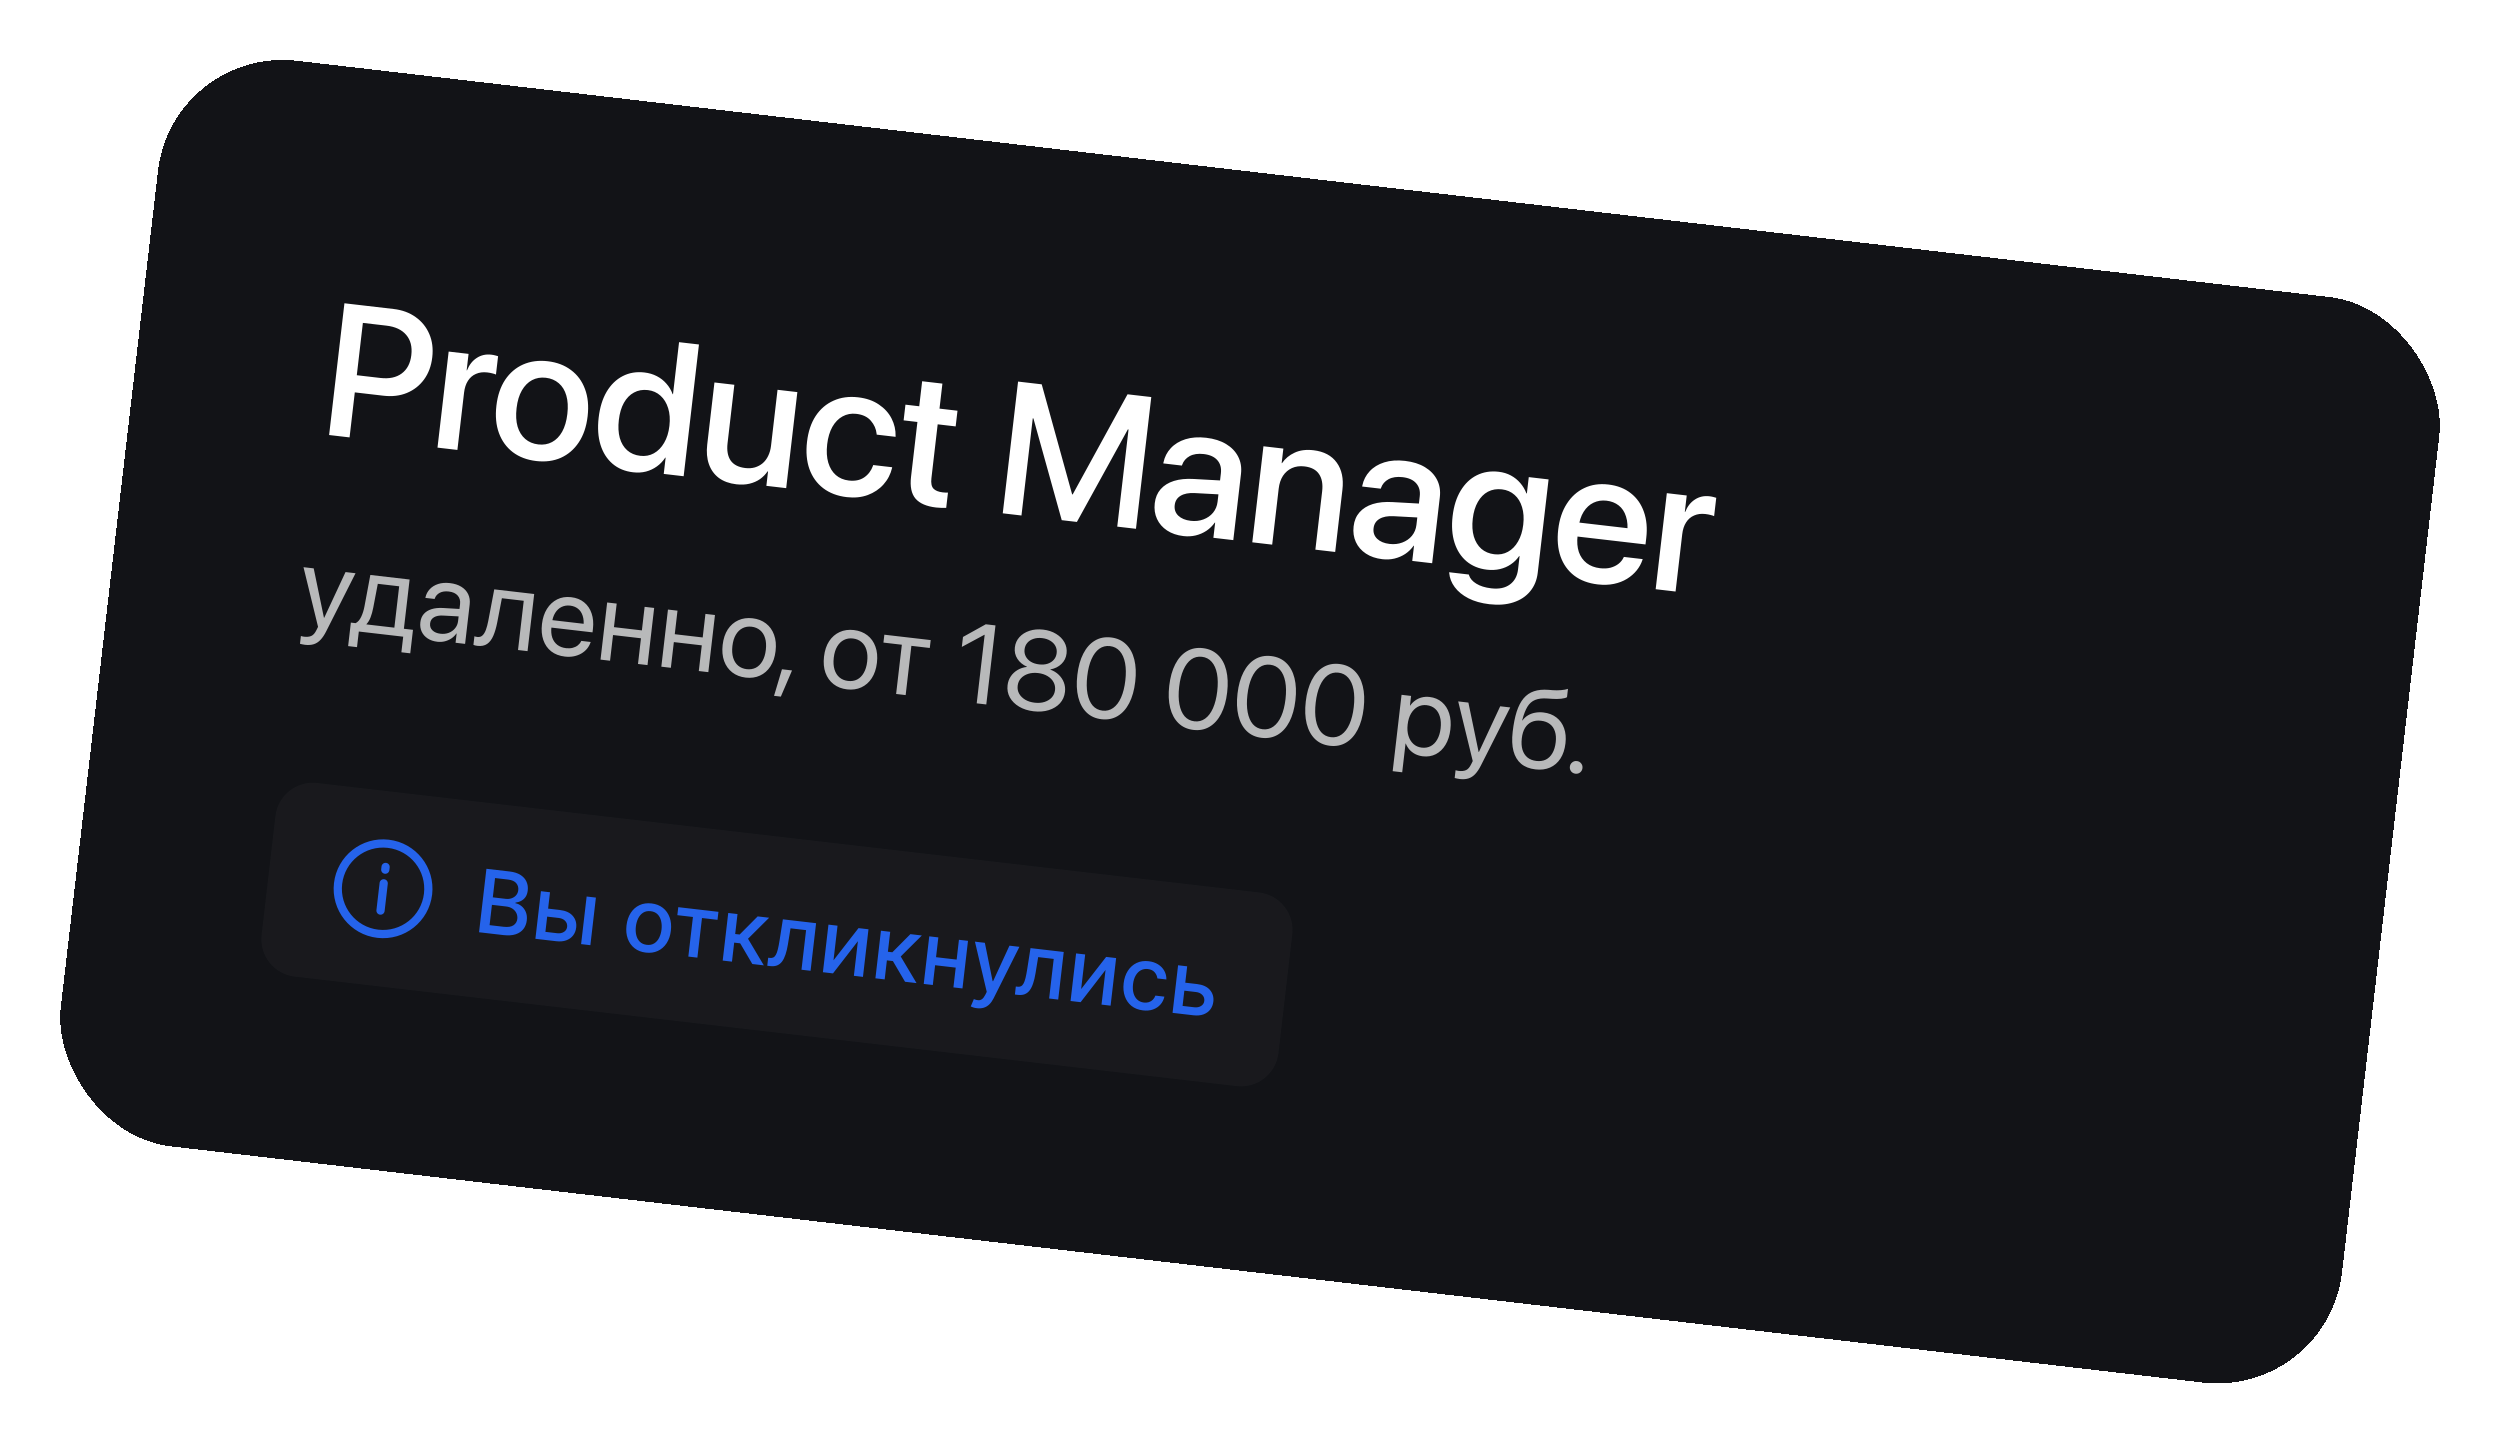 <?xml version="1.0" encoding="UTF-8"?> <svg xmlns="http://www.w3.org/2000/svg" width="584" height="338" viewBox="0 0 584 338" fill="none"><g filter="url(#filter0_d_1243_9187)"><rect x="30.291" y="0.814" width="536.489" height="255.299" rx="29.316" transform="rotate(6.63 30.291 0.814)" fill="#1B1B1B" shape-rendering="crispEdges"></rect><rect x="30.291" y="0.814" width="536.489" height="255.299" rx="29.316" transform="rotate(6.63 30.291 0.814)" fill="black" fill-opacity="0.2" shape-rendering="crispEdges"></rect><rect x="30.291" y="0.814" width="536.489" height="255.299" rx="29.316" transform="rotate(6.63 30.291 0.814)" fill="#00071B" fill-opacity="0.2" shape-rendering="crispEdges"></rect><path d="M70.493 81.383L70.959 77.374L78.85 78.291C80.912 78.531 82.574 78.183 83.835 77.249C85.113 76.302 85.862 74.876 86.084 72.971L86.088 72.928C86.313 70.995 85.912 69.427 84.884 68.227C83.87 67.029 82.333 66.309 80.271 66.07L72.38 65.153L72.848 61.121L81.934 62.178C83.953 62.412 85.674 63.045 87.096 64.075C88.534 65.092 89.598 66.412 90.289 68.034C90.981 69.642 91.211 71.448 90.978 73.453L90.973 73.496C90.74 75.501 90.1 77.221 89.054 78.656C88.01 80.076 86.671 81.124 85.036 81.798C83.417 82.46 81.598 82.674 79.579 82.439L70.493 81.383ZM66.882 91.621L70.459 60.844L75.237 61.399L71.659 92.176L66.882 91.621ZM92.199 94.563L94.807 72.126L99.456 72.666L99.01 76.505L99.095 76.515C99.605 75.234 100.358 74.27 101.356 73.622C102.355 72.96 103.494 72.703 104.774 72.852C105.115 72.892 105.418 72.949 105.684 73.023C105.965 73.084 106.188 73.146 106.354 73.209L105.856 77.496C105.679 77.403 105.408 77.314 105.044 77.228C104.68 77.129 104.271 77.052 103.816 76.999C102.835 76.885 101.957 76.999 101.183 77.342C100.41 77.67 99.785 78.21 99.308 78.961C98.834 79.699 98.532 80.622 98.403 81.731L96.848 95.104L92.199 94.563ZM115.267 97.698C113.12 97.449 111.297 96.762 109.8 95.636C108.318 94.499 107.237 93.011 106.557 91.174C105.879 89.323 105.679 87.195 105.959 84.792L105.963 84.75C106.241 82.361 106.922 80.35 108.005 78.718C109.102 77.088 110.502 75.896 112.203 75.142C113.919 74.391 115.836 74.138 117.955 74.384C120.088 74.632 121.896 75.318 123.379 76.441C124.879 77.552 125.968 79.026 126.648 80.864C127.342 82.702 127.55 84.823 127.27 87.226L127.266 87.269C126.985 89.686 126.295 91.71 125.198 93.341C124.115 94.973 122.722 96.173 121.018 96.94C119.317 97.694 117.399 97.946 115.267 97.698ZM115.739 93.819C116.934 93.958 118.007 93.773 118.96 93.264C119.912 92.755 120.697 91.953 121.315 90.857C121.934 89.748 122.339 88.368 122.531 86.719L122.536 86.676C122.726 85.041 122.646 83.619 122.296 82.411C121.948 81.189 121.361 80.228 120.535 79.526C119.71 78.811 118.701 78.383 117.506 78.245C116.326 78.107 115.253 78.293 114.286 78.8C113.333 79.309 112.541 80.11 111.909 81.204C111.278 82.298 110.867 83.662 110.677 85.298L110.672 85.34C110.48 86.99 110.558 88.425 110.906 89.648C111.27 90.857 111.864 91.82 112.689 92.535C113.514 93.251 114.531 93.679 115.739 93.819ZM137.875 100.326C135.969 100.105 134.368 99.436 133.071 98.32C131.774 97.204 130.843 95.733 130.277 93.909C129.712 92.071 129.569 89.958 129.846 87.569L129.849 87.548C130.126 85.159 130.75 83.142 131.719 81.496C132.703 79.853 133.946 78.642 135.449 77.866C136.967 77.077 138.665 76.791 140.542 77.01C141.594 77.132 142.555 77.416 143.425 77.864C144.296 78.311 145.042 78.894 145.665 79.615C146.303 80.324 146.791 81.144 147.129 82.077L147.215 82.087L148.628 69.93L153.277 70.47L149.7 101.247L145.05 100.706L145.492 96.91L145.406 96.9C144.863 97.731 144.207 98.418 143.437 98.963C142.682 99.509 141.836 99.908 140.899 100.159C139.963 100.396 138.955 100.452 137.875 100.326ZM139.554 96.479C140.72 96.615 141.78 96.421 142.734 95.898C143.705 95.362 144.505 94.547 145.137 93.453C145.783 92.361 146.196 91.04 146.376 89.49L146.378 89.469C146.558 87.919 146.459 86.546 146.079 85.349C145.701 84.137 145.107 83.168 144.299 82.44C143.491 81.697 142.505 81.258 141.339 81.123C140.13 80.982 139.049 81.174 138.095 81.697C137.142 82.206 136.357 83.008 135.74 84.104C135.138 85.187 134.746 86.517 134.562 88.096L134.56 88.117C134.376 89.695 134.451 91.094 134.785 92.315C135.135 93.523 135.715 94.484 136.525 95.198C137.336 95.912 138.345 96.339 139.554 96.479ZM161.997 103.13C160.362 102.94 159 102.443 157.912 101.639C156.839 100.823 156.07 99.754 155.604 98.431C155.138 97.109 155.005 95.588 155.205 93.867L156.894 79.343L161.543 79.883L159.957 93.533C159.76 95.225 160 96.572 160.676 97.573C161.368 98.561 162.51 99.148 164.103 99.333C164.928 99.429 165.676 99.379 166.347 99.183C167.034 98.975 167.641 98.649 168.168 98.206C168.697 97.748 169.123 97.178 169.448 96.495C169.788 95.8 170.008 95.019 170.109 94.151L171.631 81.056L176.26 81.594L173.652 104.031L169.023 103.493L169.415 100.123L169.309 100.111C168.839 100.805 168.25 101.407 167.542 101.916C166.836 102.41 166.016 102.769 165.083 102.992C164.163 103.216 163.135 103.262 161.997 103.13ZM187.804 106.13C185.629 105.877 183.793 105.181 182.297 104.041C180.815 102.904 179.742 101.41 179.078 99.56C178.428 97.712 178.242 95.594 178.52 93.205L178.523 93.184C178.799 90.809 179.471 88.805 180.54 87.171C181.623 85.539 183.016 84.346 184.717 83.593C186.42 82.825 188.338 82.565 190.471 82.813C192.391 83.036 194.004 83.598 195.312 84.5C196.635 85.389 197.625 86.484 198.281 87.785C198.936 89.086 199.246 90.448 199.211 91.87L199.212 92.043L194.797 91.53L194.777 91.333C194.663 90.21 194.218 89.2 193.443 88.303C192.684 87.394 191.551 86.851 190.044 86.676C188.864 86.539 187.789 86.738 186.818 87.274C185.864 87.797 185.07 88.613 184.437 89.721C183.818 90.831 183.416 92.182 183.231 93.774L183.229 93.796C183.039 95.431 183.125 96.86 183.487 98.084C183.851 99.293 184.438 100.255 185.248 100.969C186.073 101.685 187.082 102.112 188.277 102.251C189.699 102.416 190.886 102.179 191.84 101.541C192.809 100.89 193.506 99.976 193.931 98.801L193.972 98.632L198.408 99.148L198.391 99.297C198.047 100.771 197.378 102.062 196.384 103.171C195.406 104.268 194.179 105.091 192.703 105.64C191.243 106.177 189.61 106.34 187.804 106.13ZM208.663 108.554C206.445 108.297 204.847 107.606 203.867 106.484C202.904 105.349 202.553 103.658 202.814 101.411L204.307 88.572L201.086 88.197L201.512 84.529L204.733 84.903L205.412 79.059L210.147 79.609L209.468 85.454L213.67 85.942L213.243 89.61L209.042 89.122L207.579 101.706C207.447 102.843 207.605 103.654 208.053 104.139C208.502 104.609 209.218 104.901 210.199 105.015C210.441 105.043 210.662 105.062 210.863 105.07C211.079 105.067 211.274 105.068 211.446 105.073L211.032 108.635C210.757 108.646 210.411 108.649 209.993 108.644C209.576 108.639 209.133 108.609 208.663 108.554ZM224.243 109.911L227.82 79.135L233.344 79.777L240.451 105.483L240.579 105.498L253.393 82.107L258.938 82.751L255.361 113.528L250.988 113.02L253.626 90.327L251.429 90.071L257.26 83.421L241.561 111.924L238.021 111.513L229.299 80.171L233.449 87.982L231.253 87.726L228.615 110.42L224.243 109.911ZM266.447 115.228C264.954 115.054 263.679 114.618 262.622 113.918C261.564 113.219 260.783 112.321 260.276 111.225C259.769 110.128 259.594 108.912 259.749 107.575L259.754 107.532C259.906 106.224 260.364 105.139 261.127 104.277C261.892 103.4 262.925 102.756 264.226 102.346C265.542 101.936 267.087 101.785 268.862 101.89L277.41 102.365L277.033 105.607L269.106 105.182C267.717 105.107 266.612 105.318 265.79 105.813C264.985 106.296 264.527 107.014 264.416 107.966L264.411 108.009C264.297 108.99 264.577 109.808 265.25 110.463C265.937 111.119 266.9 111.519 268.137 111.663C269.217 111.788 270.21 111.68 271.114 111.339C272.033 110.999 272.785 110.474 273.372 109.764C273.961 109.04 274.311 108.194 274.424 107.227L275.2 100.551C275.344 99.314 275.072 98.303 274.385 97.517C273.7 96.717 272.639 96.233 271.203 96.066C269.881 95.913 268.781 96.073 267.905 96.548C267.042 97.024 266.46 97.698 266.157 98.571L266.092 98.758L261.741 98.252L261.789 98.02C262.053 96.739 262.622 95.631 263.494 94.695C264.369 93.744 265.509 93.048 266.915 92.606C268.321 92.165 269.941 92.05 271.775 92.263C273.609 92.477 275.159 92.967 276.425 93.733C277.69 94.5 278.628 95.481 279.239 96.676C279.849 97.871 280.068 99.215 279.894 100.708L278.097 116.171L273.447 115.631L273.859 112.09L273.773 112.08C273.238 112.839 272.588 113.477 271.822 113.993C271.057 114.495 270.215 114.859 269.295 115.083C268.392 115.295 267.442 115.343 266.447 115.228ZM282.533 116.687L285.141 94.249L289.791 94.79L289.396 98.181L289.482 98.191C290.211 97.123 291.192 96.307 292.425 95.744C293.659 95.167 295.122 94.977 296.814 95.174C299.274 95.46 301.093 96.428 302.27 98.078C303.449 99.713 303.888 101.825 303.587 104.413L301.899 118.938L297.271 118.4L298.855 104.771C299.052 103.079 298.805 101.732 298.114 100.729C297.438 99.728 296.304 99.135 294.711 98.95C293.63 98.824 292.657 98.956 291.79 99.346C290.938 99.736 290.241 100.34 289.699 101.156C289.172 101.974 288.839 102.973 288.702 104.153L287.183 117.227L282.533 116.687ZM312.9 120.627C311.407 120.454 310.132 120.017 309.075 119.318C308.018 118.619 307.236 117.721 306.729 116.624C306.222 115.528 306.047 114.311 306.202 112.975L306.207 112.932C306.359 111.624 306.817 110.538 307.58 109.676C308.345 108.799 309.378 108.156 310.679 107.745C311.995 107.336 313.54 107.184 315.315 107.289L323.863 107.764L323.486 111.006L315.559 110.582C314.17 110.507 313.065 110.717 312.243 111.212C311.438 111.695 310.98 112.413 310.869 113.366L310.864 113.408C310.75 114.389 311.03 115.207 311.703 115.862C312.39 116.518 313.353 116.918 314.59 117.062C315.67 117.188 316.663 117.08 317.567 116.738C318.486 116.398 319.239 115.873 319.826 115.163C320.414 114.439 320.765 113.594 320.877 112.627L321.653 105.951C321.797 104.714 321.525 103.702 320.838 102.916C320.153 102.116 319.093 101.633 317.656 101.466C316.334 101.312 315.235 101.472 314.358 101.947C313.496 102.423 312.913 103.098 312.61 103.97L312.545 104.157L308.194 103.652L308.242 103.419C308.506 102.139 309.075 101.03 309.947 100.094C310.822 99.144 311.962 98.448 313.368 98.006C314.774 97.564 316.394 97.45 318.228 97.663C320.062 97.876 321.612 98.366 322.878 99.133C324.143 99.9 325.081 100.88 325.692 102.075C326.302 103.27 326.521 104.614 326.347 106.107L324.55 121.571L319.9 121.03L320.312 117.49L320.226 117.48C319.691 118.239 319.041 118.877 318.275 119.393C317.51 119.895 316.668 120.258 315.749 120.483C314.845 120.695 313.895 120.743 312.9 120.627ZM337.941 131.147C336.022 130.924 334.375 130.459 333.002 129.751C331.643 129.046 330.583 128.18 329.824 127.155C329.064 126.13 328.636 125.036 328.541 123.872L328.52 123.675L333.127 124.21L333.171 124.388C333.402 125.136 333.96 125.784 334.848 126.334C335.747 126.9 336.915 127.266 338.351 127.433C340.171 127.645 341.626 127.345 342.714 126.535C343.801 125.739 344.435 124.566 344.615 123.016L344.974 119.924L344.868 119.911C344.347 120.672 343.703 121.311 342.937 121.827C342.185 122.345 341.335 122.715 340.387 122.936C339.439 123.157 338.425 123.205 337.344 123.079C335.467 122.861 333.879 122.208 332.579 121.12C331.28 120.018 330.346 118.569 329.776 116.774C329.207 114.978 329.058 112.915 329.329 110.583L329.331 110.561C329.604 108.215 330.231 106.235 331.211 104.619C332.193 102.99 333.441 101.795 334.957 101.034C336.488 100.261 338.199 99.984 340.09 100.204C341.156 100.328 342.109 100.619 342.95 101.077C343.804 101.536 344.535 102.126 345.144 102.845C345.753 103.55 346.229 104.355 346.571 105.259L346.677 105.271L347.121 101.454L351.749 101.991L349.213 123.81C349.015 125.517 348.422 126.961 347.434 128.143C346.461 129.327 345.158 130.184 343.525 130.715C341.907 131.247 340.046 131.391 337.941 131.147ZM339.082 119.477C340.262 119.614 341.322 119.42 342.262 118.895C343.216 118.372 344.001 117.57 344.617 116.489C345.247 115.409 345.651 114.101 345.83 112.566L345.832 112.544C346.01 111.009 345.916 109.65 345.549 108.469C345.198 107.275 344.617 106.322 343.807 105.608C342.998 104.88 342.01 104.448 340.844 104.312C339.636 104.172 338.548 104.355 337.581 104.863C336.628 105.371 335.844 106.167 335.229 107.248C334.615 108.315 334.218 109.616 334.04 111.152L334.037 111.173C333.854 112.752 333.938 114.138 334.289 115.331C334.642 116.511 335.223 117.465 336.032 118.193C336.856 118.908 337.873 119.336 339.082 119.477ZM363.23 126.52C361.04 126.266 359.204 125.577 357.72 124.453C356.253 123.317 355.193 121.832 354.542 119.998C353.906 118.152 353.725 116.049 354 113.688L354.002 113.667C354.273 111.335 354.937 109.344 355.993 107.694C357.052 106.03 358.412 104.805 360.074 104.018C361.738 103.217 363.615 102.938 365.705 103.181C367.809 103.426 369.561 104.105 370.959 105.219C372.373 106.32 373.393 107.771 374.019 109.573C374.647 111.361 374.831 113.379 374.57 115.625L374.389 117.182L356.153 115.063L356.532 111.799L372.529 113.659L369.892 116.443L370.1 114.652C370.284 113.073 370.194 111.737 369.831 110.643C369.484 109.536 368.914 108.677 368.12 108.066C367.341 107.457 366.397 107.088 365.288 106.959C364.193 106.832 363.18 106.988 362.25 107.427C361.32 107.867 360.545 108.584 359.925 109.578C359.307 110.558 358.909 111.809 358.732 113.33L358.524 115.122C358.355 116.572 358.452 117.845 358.815 118.939C359.194 120.02 359.806 120.891 360.652 121.552C361.499 122.198 362.541 122.593 363.778 122.736C364.688 122.842 365.507 122.8 366.235 122.611C366.965 122.408 367.584 122.105 368.092 121.703C368.615 121.288 369.003 120.807 369.254 120.26L369.338 120.097L373.731 120.608L373.661 120.837C373.374 121.697 372.927 122.503 372.321 123.254C371.715 124.005 370.962 124.659 370.061 125.218C369.176 125.763 368.158 126.157 367.006 126.397C365.854 126.638 364.595 126.679 363.23 126.52ZM376.762 127.639L379.37 105.202L384.019 105.742L383.573 109.581L383.658 109.591C384.167 108.31 384.921 107.346 385.918 106.698C386.918 106.036 388.057 105.779 389.337 105.928C389.678 105.968 389.981 106.025 390.247 106.099C390.528 106.16 390.751 106.222 390.917 106.285L390.418 110.572C390.242 110.479 389.971 110.39 389.606 110.304C389.243 110.205 388.834 110.128 388.379 110.075C387.398 109.961 386.52 110.075 385.745 110.418C384.972 110.746 384.348 111.286 383.871 112.037C383.396 112.775 383.094 113.698 382.966 114.807L381.411 128.18L376.762 127.639Z" fill="white"></path><path opacity="0.7" d="M61.242 140.627C61.037 140.603 60.825 140.566 60.606 140.514C60.395 140.472 60.218 140.43 60.076 140.388L60.288 138.57C60.388 138.599 60.497 138.629 60.614 138.66C60.74 138.692 60.872 138.716 61.008 138.732C61.716 138.814 62.294 138.752 62.742 138.544C63.189 138.346 63.589 137.882 63.941 137.153L64.298 136.43L60.898 122.494L63.279 122.771L65.798 134.905L65.353 134.27L66.044 134.35L65.478 134.868L70.713 123.635L73.055 123.907L66.199 137.481C65.783 138.306 65.344 138.964 64.88 139.454C64.425 139.946 63.906 140.288 63.321 140.479C62.737 140.671 62.044 140.72 61.242 140.627ZM73.396 141.171L71.323 140.93L71.961 135.44L73.075 135.569C73.599 135.302 74.032 134.807 74.375 134.086C74.72 133.357 74.974 132.547 75.138 131.659L76.511 124.309L85.686 125.375L84.349 136.88L86.473 137.127L85.835 142.616L83.762 142.376L84.186 138.728L73.82 137.524L73.396 141.171ZM82.122 136.621L83.245 126.959L78.254 126.379L77.192 131.949C77.035 132.778 76.826 133.532 76.566 134.211C76.306 134.881 75.985 135.41 75.603 135.798L75.596 135.862L82.122 136.621ZM92.167 139.915C91.288 139.813 90.535 139.557 89.909 139.147C89.282 138.737 88.816 138.207 88.511 137.558C88.206 136.909 88.101 136.179 88.195 135.368L88.198 135.343C88.286 134.583 88.55 133.948 88.99 133.437C89.439 132.919 90.046 132.54 90.808 132.3C91.571 132.06 92.464 131.969 93.486 132.027L98.458 132.32L98.257 134.048L93.54 133.798C92.638 133.745 91.918 133.877 91.379 134.195C90.849 134.514 90.548 134.985 90.476 135.607L90.473 135.633C90.397 136.281 90.581 136.822 91.024 137.253C91.466 137.685 92.089 137.948 92.891 138.041C93.59 138.122 94.238 138.051 94.835 137.826C95.433 137.593 95.924 137.239 96.307 136.765C96.7 136.292 96.933 135.731 97.009 135.083L97.468 131.128C97.563 130.318 97.381 129.653 96.922 129.132C96.473 128.605 95.78 128.286 94.841 128.177C93.988 128.078 93.276 128.181 92.704 128.487C92.141 128.793 91.761 129.233 91.565 129.807L91.526 129.919L89.363 129.668L89.393 129.528C89.555 128.804 89.887 128.172 90.391 127.634C90.895 127.087 91.548 126.683 92.348 126.422C93.148 126.16 94.064 126.09 95.096 126.21C96.154 126.332 97.042 126.617 97.759 127.064C98.486 127.511 99.019 128.088 99.361 128.793C99.703 129.499 99.822 130.3 99.717 131.195L98.646 140.409L96.42 140.15L96.67 138L96.606 137.993C96.293 138.45 95.903 138.832 95.435 139.141C94.966 139.45 94.452 139.675 93.89 139.817C93.339 139.952 92.764 139.985 92.167 139.915ZM106.157 135.381C105.921 136.59 105.619 137.627 105.25 138.492C104.882 139.357 104.401 139.997 103.808 140.413C103.215 140.828 102.449 140.981 101.511 140.872C101.298 140.847 101.111 140.812 100.952 140.768C100.802 140.725 100.681 140.68 100.592 140.635L100.825 138.626C100.883 138.65 100.97 138.682 101.086 138.721C101.204 138.752 101.348 138.778 101.519 138.798C101.996 138.853 102.391 138.735 102.701 138.442C103.02 138.151 103.287 137.715 103.502 137.134C103.716 136.554 103.9 135.866 104.053 135.071L105.457 127.673L114.786 128.758L113.235 142.105L111.008 141.846L112.346 130.342L107.24 129.748L106.157 135.381ZM121.946 143.377C120.674 143.229 119.611 142.82 118.755 142.15C117.908 141.481 117.296 140.601 116.922 139.511C116.547 138.422 116.44 137.181 116.602 135.791L116.603 135.778C116.764 134.396 117.152 133.213 117.768 132.23C118.393 131.239 119.188 130.501 120.152 130.017C121.116 129.532 122.204 129.36 123.416 129.501C124.636 129.643 125.648 130.046 126.453 130.71C127.266 131.375 127.849 132.239 128.201 133.3C128.562 134.362 128.664 135.563 128.509 136.902L128.413 137.721L117.664 136.472L117.866 134.732L127.502 135.852L126.189 137.333L126.289 136.476C126.41 135.435 126.351 134.559 126.114 133.849C125.885 133.139 125.517 132.586 125.01 132.19C124.503 131.794 123.891 131.554 123.174 131.47C122.466 131.388 121.81 131.489 121.206 131.774C120.602 132.058 120.099 132.522 119.695 133.167C119.293 133.804 119.033 134.621 118.917 135.619L118.818 136.476C118.709 137.415 118.773 138.239 119.01 138.95C119.257 139.653 119.654 140.218 120.201 140.645C120.749 141.063 121.424 141.319 122.226 141.412C122.797 141.478 123.315 141.452 123.778 141.333C124.242 141.214 124.64 141.023 124.974 140.759C125.307 140.495 125.559 140.183 125.731 139.822L125.783 139.711L127.984 139.967L127.943 140.092C127.76 140.624 127.488 141.111 127.125 141.553C126.763 141.987 126.318 142.359 125.789 142.669C125.261 142.971 124.67 143.188 124.015 143.319C123.369 143.443 122.679 143.462 121.946 143.377ZM139.034 145.104L139.731 139.102L133.205 138.343L132.507 144.345L130.281 144.086L131.832 130.739L134.059 130.998L133.419 136.5L139.946 137.259L140.585 131.756L142.812 132.015L141.26 145.362L139.034 145.104ZM153.238 146.755L153.936 140.753L147.41 139.994L146.712 145.996L144.485 145.737L146.037 132.39L148.263 132.649L147.624 138.152L154.15 138.91L154.79 133.407L157.017 133.666L155.465 147.013L153.238 146.755ZM164.189 148.287C162.96 148.144 161.914 147.737 161.049 147.066C160.185 146.395 159.553 145.509 159.153 144.407C158.762 143.307 158.649 142.053 158.812 140.645L158.815 140.62C158.981 139.195 159.379 138 160.01 137.036C160.65 136.064 161.468 135.351 162.464 134.896C163.459 134.441 164.571 134.285 165.799 134.428C167.028 134.57 168.074 134.977 168.939 135.649C169.803 136.32 170.432 137.201 170.823 138.293C171.225 139.377 171.343 140.632 171.177 142.057L171.174 142.082C171.01 143.498 170.607 144.697 169.965 145.677C169.333 146.65 168.52 147.364 167.524 147.819C166.538 148.275 165.426 148.431 164.189 148.287ZM164.43 146.318C165.224 146.41 165.933 146.298 166.558 145.981C167.183 145.656 167.697 145.141 168.099 144.435C168.51 143.731 168.775 142.858 168.896 141.817L168.899 141.792C169.021 140.742 168.963 139.832 168.724 139.061C168.494 138.29 168.106 137.679 167.562 137.227C167.019 136.766 166.355 136.49 165.57 136.398C164.794 136.308 164.089 136.425 163.454 136.749C162.82 137.073 162.298 137.583 161.889 138.279C161.48 138.967 161.215 139.835 161.093 140.884L161.09 140.91C160.969 141.951 161.028 142.861 161.266 143.641C161.504 144.421 161.894 145.041 162.437 145.502C162.981 145.955 163.646 146.226 164.43 146.318ZM170.814 152.546L172.664 146.341L175.018 146.614L172.401 152.73L170.814 152.546ZM187.863 151.039C186.635 150.896 185.588 150.489 184.724 149.818C183.859 149.147 183.227 148.26 182.828 147.159C182.437 146.059 182.323 144.805 182.487 143.397L182.49 143.371C182.655 141.947 183.054 140.752 183.684 139.788C184.325 138.816 185.143 138.103 186.138 137.648C187.133 137.193 188.245 137.037 189.474 137.179C190.702 137.322 191.749 137.729 192.613 138.4C193.478 139.072 194.106 139.953 194.498 141.045C194.899 142.129 195.017 143.384 194.852 144.808L194.849 144.834C194.684 146.25 194.281 147.448 193.64 148.429C193.008 149.401 192.194 150.115 191.199 150.57C190.212 151.026 189.1 151.182 187.863 151.039ZM188.105 149.069C188.898 149.162 189.607 149.049 190.232 148.733C190.858 148.408 191.372 147.893 191.774 147.187C192.184 146.483 192.45 145.61 192.571 144.569L192.574 144.544C192.696 143.494 192.637 142.584 192.398 141.812C192.168 141.042 191.781 140.431 191.237 139.978C190.694 139.518 190.03 139.241 189.245 139.15C188.469 139.06 187.763 139.177 187.129 139.501C186.495 139.825 185.973 140.335 185.563 141.031C185.155 141.718 184.89 142.587 184.768 143.636L184.765 143.662C184.644 144.703 184.702 145.613 184.94 146.393C185.178 147.173 185.568 147.793 186.112 148.254C186.656 148.706 187.32 148.978 188.105 149.069ZM207.411 139.524L207.197 141.367L202.897 140.867L201.56 152.371L199.333 152.112L200.671 140.608L196.371 140.108L196.585 138.265L207.411 139.524ZM218.158 154.301L220.019 138.291L219.955 138.284L214.683 141.121L214.954 138.792L220.279 135.831L222.544 136.095L220.397 154.561L218.158 154.301ZM231.456 156.158C230.151 156.006 229.021 155.645 228.067 155.076C227.113 154.507 226.392 153.792 225.904 152.931C225.426 152.063 225.247 151.112 225.367 150.08L225.37 150.055C225.458 149.295 225.706 148.611 226.114 148.001C226.522 147.391 227.051 146.895 227.701 146.512C228.352 146.121 229.08 145.882 229.886 145.794L229.892 145.742C228.922 145.31 228.18 144.696 227.667 143.902C227.154 143.107 226.954 142.223 227.067 141.251L227.07 141.225C227.178 140.295 227.535 139.498 228.14 138.833C228.745 138.16 229.529 137.668 230.49 137.356C231.453 137.035 232.514 136.942 233.674 137.077C234.843 137.213 235.855 137.547 236.71 138.079C237.574 138.603 238.224 139.262 238.659 140.056C239.095 140.842 239.259 141.699 239.151 142.629L239.148 142.655C239.035 143.628 238.637 144.442 237.956 145.097C237.283 145.754 236.421 146.181 235.369 146.379L235.363 146.43C236.135 146.702 236.789 147.102 237.324 147.631C237.869 148.153 238.27 148.757 238.527 149.444C238.785 150.131 238.869 150.854 238.781 151.613L238.778 151.639C238.658 152.671 238.266 153.555 237.601 154.291C236.937 155.018 236.071 155.548 235.003 155.882C233.944 156.218 232.762 156.309 231.456 156.158ZM231.69 154.148C232.543 154.248 233.311 154.19 233.993 153.975C234.684 153.753 235.248 153.408 235.683 152.939C236.118 152.463 236.375 151.892 236.452 151.226L236.455 151.2C236.534 150.527 236.415 149.908 236.101 149.343C235.794 148.78 235.33 148.311 234.708 147.936C234.086 147.561 233.348 147.324 232.495 147.225C231.642 147.126 230.869 147.188 230.178 147.41C229.486 147.632 228.922 147.982 228.486 148.458C228.059 148.936 227.806 149.512 227.728 150.186L227.725 150.212C227.648 150.877 227.766 151.492 228.081 152.056C228.397 152.611 228.866 153.077 229.488 153.452C230.112 153.818 230.845 154.05 231.69 154.148ZM232.73 145.203C233.472 145.29 234.139 145.238 234.732 145.047C235.326 144.848 235.808 144.536 236.177 144.112C236.546 143.688 236.765 143.178 236.835 142.581L236.838 142.555C236.907 141.958 236.811 141.411 236.549 140.913C236.287 140.416 235.889 140.006 235.356 139.685C234.823 139.355 234.186 139.147 233.444 139.061C232.701 138.975 232.033 139.031 231.44 139.23C230.847 139.42 230.366 139.728 229.997 140.152C229.627 140.576 229.408 141.086 229.339 141.683L229.336 141.709C229.266 142.306 229.363 142.854 229.625 143.351C229.887 143.848 230.284 144.262 230.816 144.592C231.35 144.913 231.988 145.117 232.73 145.203ZM247.31 158.013C245.894 157.849 244.728 157.32 243.811 156.426C242.895 155.533 242.251 154.343 241.879 152.856C241.508 151.36 241.436 149.635 241.663 147.681L241.666 147.656C241.893 145.702 242.358 144.044 243.062 142.682C243.766 141.311 244.666 140.3 245.762 139.649C246.858 138.99 248.115 138.743 249.531 138.907C250.939 139.071 252.105 139.6 253.03 140.494C253.956 141.38 254.605 142.571 254.976 144.067C255.347 145.554 255.42 147.274 255.193 149.228L255.19 149.254C254.963 151.207 254.497 152.87 253.793 154.24C253.09 155.603 252.186 156.613 251.08 157.271C249.975 157.93 248.718 158.177 247.31 158.013ZM247.544 156.004C248.474 156.112 249.307 155.902 250.043 155.374C250.788 154.838 251.401 154.027 251.882 152.942C252.363 151.848 252.694 150.529 252.873 148.984L252.876 148.959C253.056 147.415 253.036 146.059 252.817 144.892C252.598 143.726 252.187 142.8 251.584 142.116C250.989 141.433 250.226 141.037 249.296 140.929C248.358 140.82 247.521 141.03 246.785 141.558C246.057 142.088 245.453 142.895 244.973 143.981C244.492 145.066 244.162 146.381 243.983 147.925L243.98 147.951C243.8 149.495 243.819 150.855 244.037 152.03C244.256 153.197 244.658 154.125 245.244 154.816C245.839 155.499 246.606 155.895 247.544 156.004ZM268.784 160.509C267.368 160.345 266.201 159.816 265.285 158.922C264.368 158.029 263.724 156.839 263.352 155.351C262.981 153.856 262.91 152.131 263.137 150.177L263.14 150.152C263.367 148.198 263.832 146.54 264.535 145.178C265.239 143.807 266.139 142.796 267.235 142.145C268.332 141.486 269.588 141.239 271.005 141.403C272.412 141.567 273.579 142.096 274.504 142.99C275.43 143.876 276.078 145.067 276.449 146.563C276.821 148.05 276.893 149.77 276.666 151.724L276.663 151.75C276.436 153.703 275.97 155.365 275.266 156.736C274.563 158.099 273.659 159.109 272.554 159.767C271.448 160.426 270.192 160.673 268.784 160.509ZM269.017 158.5C269.947 158.608 270.78 158.398 271.516 157.87C272.261 157.334 272.874 156.523 273.355 155.438C273.837 154.344 274.167 153.025 274.347 151.48L274.35 151.455C274.529 149.911 274.51 148.555 274.291 147.388C274.072 146.222 273.661 145.296 273.057 144.612C272.462 143.929 271.7 143.533 270.77 143.425C269.831 143.316 268.994 143.526 268.258 144.054C267.531 144.584 266.927 145.391 266.446 146.477C265.965 147.562 265.635 148.877 265.456 150.421L265.453 150.447C265.273 151.991 265.293 153.35 265.511 154.526C265.729 155.693 266.132 156.621 266.717 157.312C267.312 157.995 268.079 158.391 269.017 158.5ZM284.729 162.363C283.313 162.198 282.146 161.669 281.23 160.776C280.313 159.882 279.669 158.692 279.297 157.205C278.927 155.709 278.855 153.984 279.082 152.031L279.085 152.005C279.312 150.051 279.777 148.393 280.48 147.031C281.184 145.66 282.084 144.65 283.18 143.999C284.277 143.339 285.534 143.092 286.95 143.257C288.357 143.42 289.524 143.949 290.449 144.844C291.375 145.73 292.023 146.92 292.394 148.416C292.766 149.903 292.838 151.624 292.611 153.577L292.608 153.603C292.381 155.557 291.916 157.219 291.211 158.59C290.508 159.952 289.604 160.962 288.499 161.621C287.393 162.279 286.137 162.526 284.729 162.363ZM284.962 160.354C285.892 160.462 286.725 160.251 287.461 159.723C288.206 159.187 288.82 158.376 289.3 157.291C289.782 156.197 290.112 154.878 290.292 153.334L290.295 153.308C290.474 151.764 290.455 150.408 290.236 149.242C290.017 148.075 289.606 147.149 289.002 146.465C288.407 145.782 287.645 145.387 286.715 145.279C285.776 145.17 284.939 145.379 284.203 145.908C283.476 146.437 282.872 147.244 282.391 148.33C281.911 149.415 281.58 150.73 281.401 152.274L281.398 152.3C281.219 153.844 281.238 155.204 281.456 156.379C281.675 157.546 282.077 158.475 282.662 159.165C283.257 159.848 284.024 160.244 284.962 160.354ZM300.674 164.216C299.258 164.051 298.091 163.522 297.175 162.629C296.259 161.736 295.614 160.545 295.243 159.058C294.872 157.562 294.8 155.838 295.027 153.884L295.03 153.858C295.257 151.905 295.722 150.247 296.425 148.885C297.129 147.514 298.029 146.503 299.125 145.852C300.222 145.193 301.479 144.945 302.895 145.11C304.302 145.274 305.469 145.803 306.394 146.697C307.32 147.583 307.968 148.774 308.339 150.269C308.711 151.757 308.783 153.477 308.556 155.431L308.553 155.456C308.326 157.41 307.861 159.072 307.157 160.443C306.453 161.805 305.549 162.816 304.444 163.474C303.338 164.132 302.082 164.38 300.674 164.216ZM300.908 162.207C301.837 162.315 302.67 162.105 303.406 161.576C304.152 161.041 304.765 160.23 305.245 159.144C305.727 158.05 306.058 156.731 306.237 155.187L306.24 155.162C306.419 153.617 306.4 152.262 306.181 151.095C305.962 149.928 305.551 149.003 304.947 148.319C304.352 147.636 303.59 147.24 302.66 147.132C301.721 147.023 300.884 147.233 300.148 147.761C299.421 148.29 298.817 149.098 298.336 150.183C297.856 151.269 297.526 152.584 297.346 154.128L297.343 154.153C297.164 155.697 297.183 157.057 297.401 158.233C297.62 159.399 298.022 160.328 298.607 161.019C299.202 161.702 299.969 162.098 300.908 162.207ZM315.328 170.148L317.401 152.308L319.628 152.567L319.366 154.82L319.418 154.826C319.76 154.338 320.161 153.935 320.622 153.617C321.083 153.29 321.595 153.055 322.156 152.913C322.717 152.771 323.314 152.736 323.945 152.81C325.08 152.942 326.04 153.343 326.827 154.014C327.614 154.684 328.181 155.567 328.529 156.663C328.879 157.75 328.971 158.997 328.808 160.405L328.806 160.417C328.644 161.817 328.263 163.009 327.664 163.994C327.075 164.972 326.325 165.697 325.414 166.171C324.504 166.636 323.49 166.803 322.372 166.673C321.75 166.601 321.172 166.434 320.641 166.174C320.118 165.905 319.665 165.563 319.281 165.147C318.907 164.723 318.609 164.238 318.387 163.694L318.336 163.688L317.555 170.406L315.328 170.148ZM322.115 164.646C322.909 164.738 323.614 164.617 324.233 164.283C324.851 163.948 325.357 163.427 325.75 162.721C326.152 162.015 326.411 161.159 326.528 160.153L326.53 160.14C326.65 159.108 326.595 158.206 326.364 157.436C326.143 156.658 325.771 156.035 325.246 155.568C324.721 155.1 324.061 154.821 323.268 154.728C322.517 154.641 321.824 154.768 321.187 155.109C320.56 155.451 320.036 155.974 319.617 156.678C319.207 157.382 318.943 158.238 318.826 159.244L318.825 159.257C318.71 160.247 318.775 161.132 319.022 161.913C319.268 162.694 319.658 163.323 320.19 163.8C320.723 164.277 321.364 164.559 322.115 164.646ZM330.977 171.979C330.772 171.956 330.561 171.918 330.342 171.867C330.131 171.825 329.954 171.783 329.812 171.74L330.023 169.923C330.123 169.952 330.232 169.982 330.35 170.013C330.476 170.045 330.607 170.069 330.744 170.085C331.452 170.167 332.03 170.104 332.477 169.897C332.924 169.698 333.324 169.235 333.677 168.506L334.033 167.782L330.634 153.847L333.014 154.123L335.533 166.258L335.088 165.622L335.779 165.703L335.213 166.22L340.449 154.987L342.791 155.26L335.934 168.833C335.518 169.658 335.079 170.316 334.615 170.807C334.16 171.299 333.641 171.641 333.057 171.832C332.472 172.024 331.779 172.073 330.977 171.979ZM348.67 169.73C347.305 169.571 346.193 169.135 345.333 168.421C344.483 167.7 343.889 166.714 343.55 165.464C343.22 164.215 343.157 162.708 343.362 160.942L343.365 160.916C343.579 159.082 343.889 157.523 344.298 156.239C344.715 154.956 345.25 153.924 345.903 153.144C346.565 152.356 347.373 151.802 348.327 151.48C349.281 151.159 350.405 151.047 351.699 151.146L352.715 151.225C353.349 151.273 353.998 151.271 354.661 151.218C355.324 151.165 355.864 151.064 356.279 150.913L356.053 152.858C355.818 153.021 355.371 153.142 354.714 153.221C354.065 153.293 353.355 153.301 352.584 153.246L351.567 153.18C350.359 153.083 349.378 153.189 348.624 153.499C347.872 153.801 347.265 154.331 346.805 155.091C346.355 155.842 345.961 156.852 345.623 158.118L345.577 158.294L345.641 158.302C346.001 157.807 346.427 157.412 346.92 157.114C347.422 156.81 347.978 156.602 348.588 156.491C349.207 156.373 349.862 156.354 350.553 156.434C351.756 156.574 352.765 156.964 353.582 157.603C354.406 158.244 355.001 159.078 355.366 160.106C355.739 161.136 355.849 162.311 355.695 163.634L355.692 163.659C355.53 165.058 355.137 166.241 354.515 167.206C353.893 168.162 353.086 168.86 352.093 169.298C351.099 169.736 349.958 169.88 348.67 169.73ZM348.899 167.759C349.735 167.856 350.47 167.752 351.102 167.445C351.735 167.129 352.247 166.631 352.637 165.95C353.036 165.27 353.295 164.418 353.414 163.394L353.417 163.369C353.529 162.405 353.467 161.567 353.229 160.857C353.002 160.139 352.614 159.57 352.066 159.152C351.519 158.725 350.827 158.463 349.991 158.366C349.146 158.268 348.409 158.364 347.779 158.654C347.149 158.935 346.637 159.399 346.242 160.045C345.857 160.683 345.608 161.484 345.496 162.448L345.493 162.474C345.374 163.497 345.426 164.385 345.65 165.138C345.883 165.891 346.271 166.494 346.815 166.946C347.36 167.39 348.055 167.661 348.899 167.759ZM358.021 170.739C357.611 170.691 357.278 170.51 357.021 170.195C356.773 169.872 356.673 169.506 356.72 169.096C356.769 168.678 356.95 168.345 357.265 168.096C357.588 167.84 357.955 167.735 358.365 167.783C358.783 167.832 359.116 168.017 359.363 168.34C359.612 168.654 359.712 169.02 359.664 169.438C359.616 169.848 359.435 170.181 359.119 170.439C358.805 170.688 358.439 170.788 358.021 170.739Z" fill="white"></path><g filter="url(#filter1_d_1243_9187)"><g clip-path="url(#clip0_1243_9187)"><rect width="239.13" height="45.522" transform="translate(55.357 166.036) rotate(6.63)" fill="#121317"></rect><rect width="239.13" height="45.522" transform="translate(55.357 166.036) rotate(6.63)" fill="white" fill-opacity="0.03"></rect><g clip-path="url(#clip1_1243_9187)"><path fill-rule="evenodd" clip-rule="evenodd" d="M69.928 190.643C70.541 185.366 75.317 181.585 80.594 182.199C85.871 182.812 89.651 187.587 89.038 192.865C88.425 198.142 83.65 201.922 78.372 201.309C73.095 200.696 69.314 195.92 69.928 190.643ZM80.816 180.288C74.483 179.552 68.753 184.089 68.017 190.421C67.281 196.754 71.818 202.484 78.15 203.22C84.483 203.956 90.213 199.419 90.949 193.087C91.685 186.754 87.148 181.024 80.816 180.288ZM80.186 185.702C80.714 185.764 81.092 186.241 81.031 186.769L80.957 187.406C80.895 187.934 80.418 188.312 79.89 188.25C79.362 188.189 78.984 187.712 79.046 187.184L79.12 186.547C79.181 186.019 79.659 185.641 80.186 185.702ZM79.742 189.524C80.27 189.586 80.648 190.063 80.587 190.591L79.846 196.961C79.785 197.489 79.307 197.867 78.78 197.806C78.252 197.744 77.874 197.267 77.935 196.739L78.675 190.369C78.737 189.841 79.214 189.463 79.742 189.524Z" fill="#2563EB"></path></g><path d="M101.906 201.911L103.629 187.086L109.058 187.717C110.11 187.839 110.961 188.114 111.61 188.542C112.261 188.964 112.723 189.49 112.997 190.119C113.272 190.743 113.367 191.421 113.281 192.155C113.209 192.772 113.035 193.28 112.759 193.679C112.484 194.072 112.14 194.375 111.729 194.586C111.324 194.793 110.887 194.928 110.42 194.992L110.404 195.136C110.893 195.218 111.355 195.433 111.789 195.781C112.228 196.126 112.571 196.584 112.817 197.156C113.064 197.727 113.143 198.397 113.053 199.164C112.965 199.922 112.708 200.581 112.281 201.143C111.859 201.7 111.258 202.112 110.479 202.379C109.7 202.64 108.736 202.705 107.588 202.571L101.906 201.911ZM104.365 200.252L107.594 200.628C108.665 200.752 109.456 200.634 109.968 200.273C110.479 199.911 110.771 199.42 110.844 198.797C110.898 198.329 110.83 197.886 110.639 197.467C110.448 197.049 110.146 196.698 109.734 196.416C109.327 196.134 108.824 195.958 108.225 195.888L104.917 195.504L104.365 200.252ZM105.12 193.759L108.117 194.107C108.619 194.166 109.081 194.122 109.504 193.975C109.932 193.829 110.284 193.596 110.561 193.276C110.843 192.952 111.012 192.551 111.068 192.073C111.139 191.461 110.984 190.922 110.603 190.457C110.221 189.992 109.587 189.708 108.699 189.604L105.644 189.249L105.12 193.759ZM117.546 196.333L120.774 196.709C122.135 196.867 123.143 197.326 123.798 198.087C124.453 198.848 124.719 199.762 124.595 200.828C124.514 201.523 124.277 202.129 123.885 202.646C123.492 203.163 122.961 203.546 122.291 203.796C121.622 204.041 120.834 204.111 119.926 204.005L115.069 203.441L116.361 192.322L118.482 192.568L117.407 201.82L120.143 202.138C120.766 202.21 121.296 202.108 121.734 201.831C122.173 201.549 122.422 201.155 122.481 200.649C122.543 200.113 122.393 199.653 122.032 199.268C121.671 198.879 121.18 198.649 120.557 198.576L117.329 198.201L117.546 196.333ZM125.746 204.682L127.039 193.563L129.203 193.815L127.911 204.933L125.746 204.682ZM140.867 206.667C139.825 206.546 138.943 206.201 138.221 205.633C137.5 205.065 136.974 204.326 136.645 203.417C136.315 202.508 136.217 201.48 136.351 200.331C136.485 199.178 136.817 198.194 137.347 197.38C137.876 196.566 138.558 195.966 139.39 195.578C140.223 195.191 141.16 195.058 142.202 195.179C143.245 195.3 144.127 195.645 144.848 196.213C145.57 196.781 146.095 197.522 146.424 198.435C146.753 199.349 146.85 200.383 146.716 201.536C146.583 202.685 146.252 203.663 145.722 204.472C145.193 205.282 144.512 205.88 143.679 206.267C142.847 206.655 141.91 206.788 140.867 206.667ZM141.086 204.851C141.761 204.929 142.342 204.816 142.827 204.51C143.313 204.205 143.696 203.767 143.977 203.199C144.264 202.63 144.448 201.989 144.531 201.275C144.614 200.565 144.581 199.901 144.433 199.282C144.29 198.659 144.017 198.141 143.616 197.727C143.214 197.314 142.675 197.068 141.999 196.989C141.319 196.91 140.733 197.026 140.242 197.335C139.756 197.646 139.37 198.087 139.083 198.661C138.802 199.229 138.62 199.869 138.538 200.578C138.455 201.292 138.485 201.958 138.628 202.577C138.776 203.196 139.051 203.709 139.454 204.118C139.861 204.527 140.405 204.771 141.086 204.851ZM148.228 197.919L148.445 196.051L157.827 197.142L157.61 199.009L153.983 198.588L152.908 207.839L150.794 207.593L151.869 198.342L148.228 197.919ZM158.823 208.526L160.116 197.408L162.28 197.659L161.738 202.321L162.781 202.442L166.993 198.207L169.671 198.518L164.735 203.425L168.429 209.643L165.744 209.331L162.909 204.497L161.504 204.333L160.988 208.778L158.823 208.526ZM169.235 209.737L169.445 207.861L169.843 207.907C170.152 207.943 170.418 207.908 170.641 207.802C170.869 207.691 171.069 207.485 171.241 207.182C171.413 206.879 171.568 206.452 171.705 205.901C171.843 205.344 171.979 204.641 172.112 203.791L172.88 198.891L180.639 199.793L179.347 210.912L177.226 210.665L178.301 201.414L174.668 200.992L174.055 204.75C173.905 205.662 173.717 206.452 173.493 207.121C173.273 207.79 173.002 208.338 172.678 208.765C172.355 209.187 171.968 209.487 171.517 209.664C171.067 209.837 170.538 209.888 169.929 209.817L169.235 209.737ZM184.707 208.461L190.547 200.945L192.878 201.216L191.586 212.335L189.465 212.088L190.406 203.995L184.586 211.521L182.233 211.247L183.526 200.129L185.647 200.375L184.707 208.461ZM194.496 212.673L195.788 201.554L197.953 201.806L197.411 206.467L198.453 206.589L202.665 202.353L205.343 202.665L200.408 207.571L204.102 213.789L201.416 213.477L198.581 208.643L197.177 208.48L196.66 212.924L194.496 212.673ZM214.073 208.367L213.855 210.242L207.833 209.542L208.05 207.667L214.073 208.367ZM209.196 203.113L207.904 214.231L205.783 213.985L207.075 202.866L209.196 203.113ZM216.124 203.918L214.831 215.036L212.718 214.791L214.01 203.672L216.124 203.918ZM218.212 219.655C217.889 219.618 217.597 219.557 217.338 219.473C217.078 219.394 216.887 219.318 216.763 219.245L217.49 217.532C217.874 217.684 218.221 217.771 218.531 217.792C218.842 217.814 219.128 217.729 219.39 217.54C219.656 217.351 219.91 217.021 220.15 216.55L220.504 215.843L217.745 204.106L220.061 204.375L221.874 213.331L221.99 213.345L225.809 205.044L228.133 205.314L222.086 217.384C221.806 217.938 221.479 218.396 221.104 218.759C220.729 219.126 220.303 219.385 219.825 219.535C219.348 219.685 218.81 219.725 218.212 219.655ZM227.083 216.46L227.293 214.585L227.692 214.631C228 214.667 228.266 214.632 228.489 214.526C228.717 214.415 228.917 214.209 229.089 213.906C229.261 213.603 229.416 213.176 229.553 212.625C229.692 212.068 229.827 211.365 229.96 210.515L230.728 205.615L238.488 206.517L237.195 217.636L235.074 217.389L236.15 208.138L232.516 207.716L231.903 211.474C231.753 212.386 231.566 213.176 231.341 213.845C231.122 214.514 230.85 215.062 230.526 215.489C230.203 215.911 229.816 216.211 229.365 216.388C228.915 216.561 228.386 216.612 227.778 216.541L227.083 216.46ZM242.555 215.185L248.396 207.669L250.726 207.94L249.434 219.058L247.313 218.812L248.254 210.719L242.434 218.245L240.082 217.971L241.374 206.853L243.495 207.099L242.555 215.185ZM257.001 220.165C255.925 220.04 255.027 219.689 254.307 219.111C253.592 218.529 253.077 217.782 252.762 216.87C252.448 215.958 252.355 214.945 252.485 213.83C252.616 212.701 252.944 211.729 253.469 210.914C253.995 210.095 254.672 209.487 255.501 209.089C256.33 208.691 257.268 208.553 258.315 208.675C259.159 208.773 259.894 209.018 260.519 209.408C261.144 209.794 261.627 210.29 261.967 210.897C262.312 211.505 262.48 212.187 262.47 212.944L260.364 212.699C260.308 212.164 260.095 211.685 259.724 211.26C259.358 210.836 258.829 210.584 258.139 210.503C257.536 210.433 256.989 210.531 256.498 210.797C256.013 211.058 255.611 211.467 255.292 212.021C254.974 212.571 254.769 213.242 254.677 214.033C254.583 214.844 254.624 215.558 254.802 216.176C254.98 216.793 255.274 217.289 255.685 217.665C256.101 218.041 256.616 218.265 257.229 218.336C257.639 218.383 258.019 218.352 258.37 218.241C258.725 218.126 259.033 217.939 259.293 217.681C259.558 217.423 259.759 217.099 259.898 216.709L262.004 216.954C261.843 217.664 261.535 218.279 261.078 218.798C260.622 219.317 260.046 219.7 259.352 219.947C258.663 220.195 257.88 220.268 257.001 220.165ZM266.387 213.634L269.615 214.009C270.976 214.167 271.984 214.627 272.639 215.388C273.294 216.148 273.559 217.062 273.435 218.129C273.355 218.824 273.118 219.429 272.725 219.946C272.333 220.463 271.801 220.846 271.132 221.096C270.462 221.341 269.674 221.411 268.767 221.306L263.91 220.741L265.202 209.622L267.323 209.869L266.248 219.12L268.984 219.438C269.606 219.51 270.137 219.408 270.575 219.131C271.014 218.85 271.262 218.456 271.321 217.949C271.384 217.413 271.234 216.953 270.873 216.569C270.512 216.18 270.02 215.949 269.398 215.877L266.169 215.501L266.387 213.634Z" fill="#2563EB"></path></g></g></g><defs><filter id="filter0_d_1243_9187" x="-3.186" y="-3.186" width="590.379" height="343.533" filterUnits="userSpaceOnUse" color-interpolation-filters="sRGB"><feFlood flood-opacity="0" result="BackgroundImageFix"></feFlood><feColorMatrix in="SourceAlpha" type="matrix" values="0 0 0 0 0 0 0 0 0 0 0 0 0 0 0 0 0 0 127 0" result="hardAlpha"></feColorMatrix><feOffset dx="10" dy="10"></feOffset><feGaussianBlur stdDeviation="7"></feGaussianBlur><feComposite in2="hardAlpha" operator="out"></feComposite><feColorMatrix type="matrix" values="0 0 0 0 0 0 0 0 0 0 0 0 0 0 0 0 0 0 0.25 0"></feColorMatrix><feBlend mode="normal" in2="BackgroundImageFix" result="effect1_dropShadow_1243_9187"></feBlend><feBlend mode="normal" in="SourceGraphic" in2="effect1_dropShadow_1243_9187" result="shape"></feBlend></filter><filter id="filter1_d_1243_9187" x="38.375" y="160.172" width="266.24" height="96.279" filterUnits="userSpaceOnUse" color-interpolation-filters="sRGB"><feFlood flood-opacity="0" result="BackgroundImageFix"></feFlood><feColorMatrix in="SourceAlpha" type="matrix" values="0 0 0 0 0 0 0 0 0 0 0 0 0 0 0 0 0 0 127 0" result="hardAlpha"></feColorMatrix><feOffset dy="5.863"></feOffset><feGaussianBlur stdDeviation="5.863"></feGaussianBlur><feComposite in2="hardAlpha" operator="out"></feComposite><feColorMatrix type="matrix" values="0 0 0 0 0.008 0 0 0 0 0.02 0 0 0 0 0.039 0 0 0 0.04 0"></feColorMatrix><feBlend mode="normal" in2="BackgroundImageFix" result="effect1_dropShadow_1243_9187"></feBlend><feBlend mode="normal" in="SourceGraphic" in2="effect1_dropShadow_1243_9187" result="shape"></feBlend></filter><clipPath id="clip0_1243_9187"><path d="M54.342 174.772C54.903 169.947 59.269 166.49 64.094 167.051L284.152 192.629C288.976 193.19 292.433 197.556 291.872 202.381L288.647 230.126C288.087 234.951 283.721 238.407 278.896 237.846L58.838 212.268C54.013 211.707 50.556 207.341 51.117 202.517L54.342 174.772Z" fill="white"></path></clipPath><clipPath id="clip1_1243_9187"><rect x="69.35" y="178.955" width="23.087" height="23.087" transform="rotate(6.63 69.35 178.955)" fill="white"></rect></clipPath></defs></svg> 
